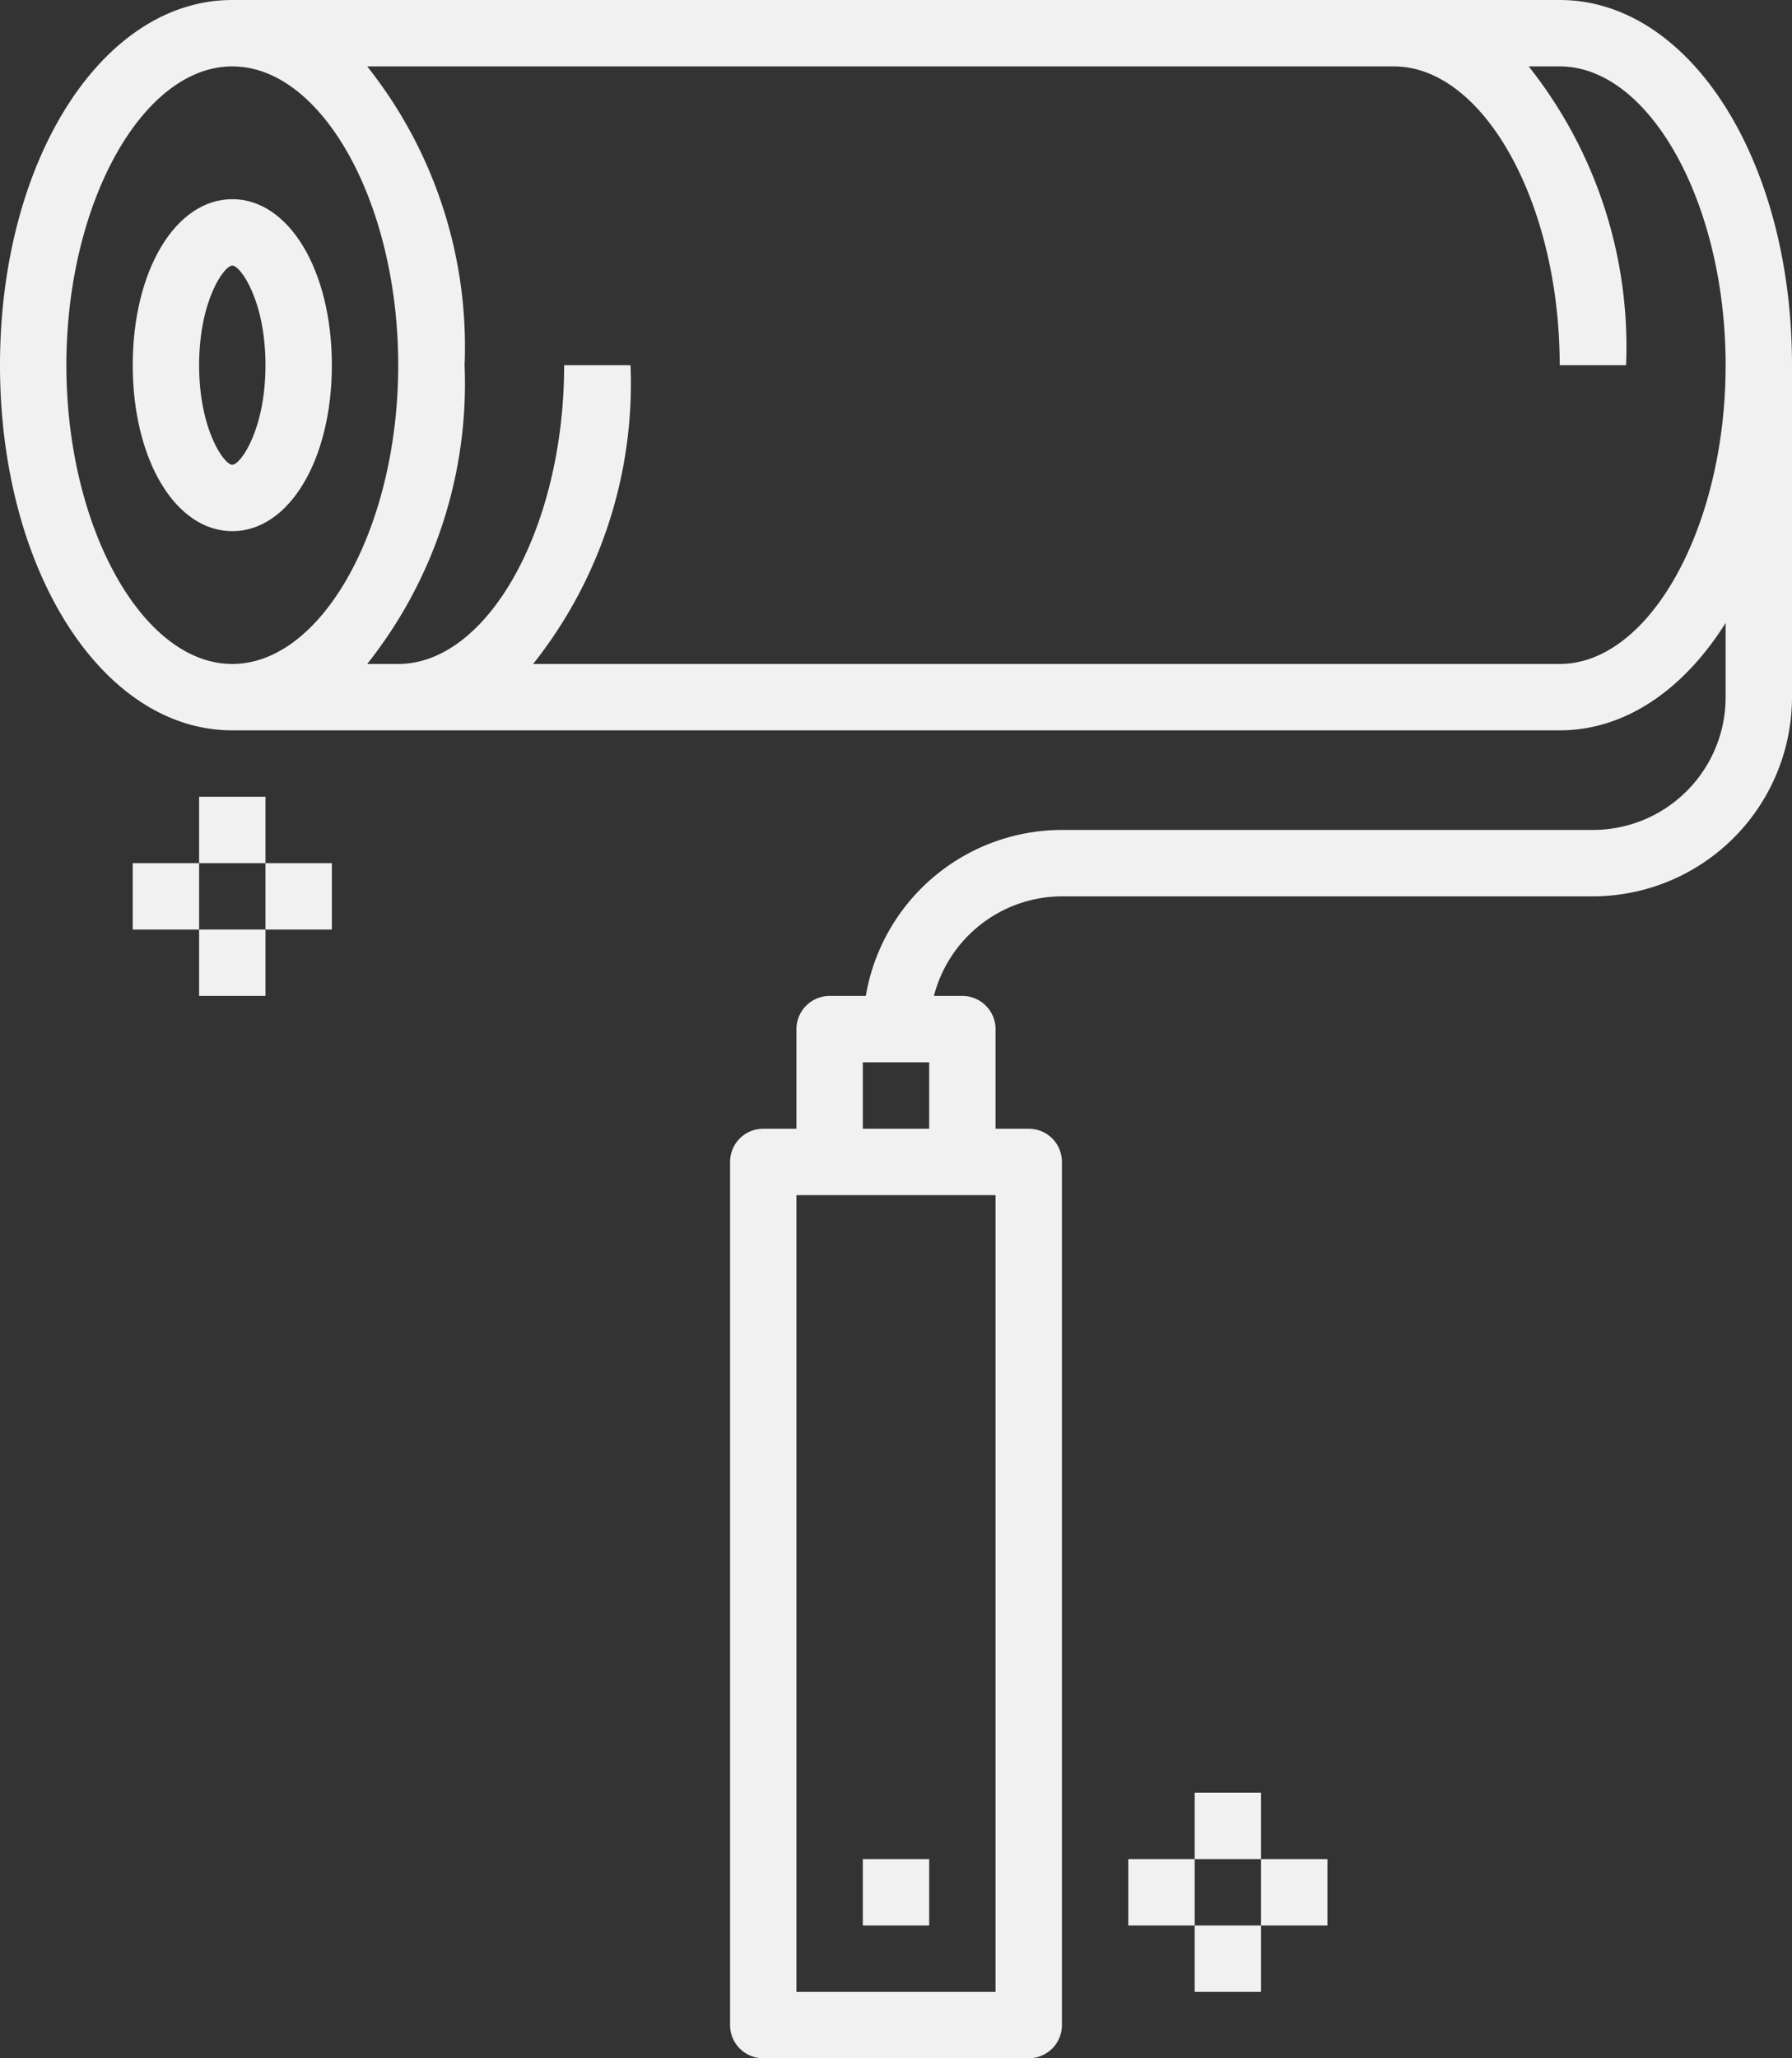<?xml version="1.0" encoding="UTF-8"?> <svg xmlns="http://www.w3.org/2000/svg" viewBox="0 0 432 496"><rect x="0" y="0" width="432" height="496" fill="#333333" stroke="none"/> <defs> <style>.cls-1{fill:#f1f1f2;}</style> </defs> <title>3_2</title> <g id="Слой_2" data-name="Слой 2"> <g id="Capa_1" data-name="Capa 1"> <path class="cls-1" d="M56,48C42.32,48,32,65.19,32,88s10.32,40,24,40,24-17.19,24-40S69.68,48,56,48Zm0,64c-2,0-8-8.51-8-24s6-24,8-24,8,8.51,8,24S58,112,56,112Z"></path> <path class="cls-1" d="M376,0H56C24.6,0,0,38.66,0,88s24.6,88,56,88H376c15.82,0,29.91-9.83,40-25.88V168a32,32,0,0,1-32,32H256a48,48,0,0,0-47.28,40H200a8,8,0,0,0-8,8v24h-8a8,8,0,0,0-8,8V488a8,8,0,0,0,8,8h64a8,8,0,0,0,8-8V280a8,8,0,0,0-8-8h-8V248a8,8,0,0,0-8-8h-6.86A32,32,0,0,1,256,216H384a48.05,48.05,0,0,0,48-48V88C432,38.66,407.4,0,376,0ZM208,256h16v16H208Zm32,32V480H192V288ZM56,160c-21.68,0-40-33-40-72S34.32,16,56,16,96,49,96,88,77.68,160,56,160Zm320,0H128.52A108.58,108.58,0,0,0,152,88H136c0,39-18.32,72-40,72H88.52A108.58,108.58,0,0,0,112,88,108.58,108.58,0,0,0,88.52,16H336c21.68,0,40,33,40,72h16a108.58,108.58,0,0,0-23.48-72H376c21.68,0,40,33,40,72S397.68,160,376,160Z"></path> <rect class="cls-1" x="48" y="192" width="16" height="16"></rect> <rect class="cls-1" x="48" y="224" width="16" height="16"></rect> <rect class="cls-1" x="32" y="208" width="16" height="16"></rect> <rect class="cls-1" x="64" y="208" width="16" height="16"></rect> <rect class="cls-1" x="288" y="432" width="16" height="16"></rect> <rect class="cls-1" x="288" y="464" width="16" height="16"></rect> <rect class="cls-1" x="272" y="448" width="16" height="16"></rect> <rect class="cls-1" x="304" y="448" width="16" height="16"></rect> <rect class="cls-1" x="208" y="448" width="16" height="16"></rect> </g> </g> </svg> 